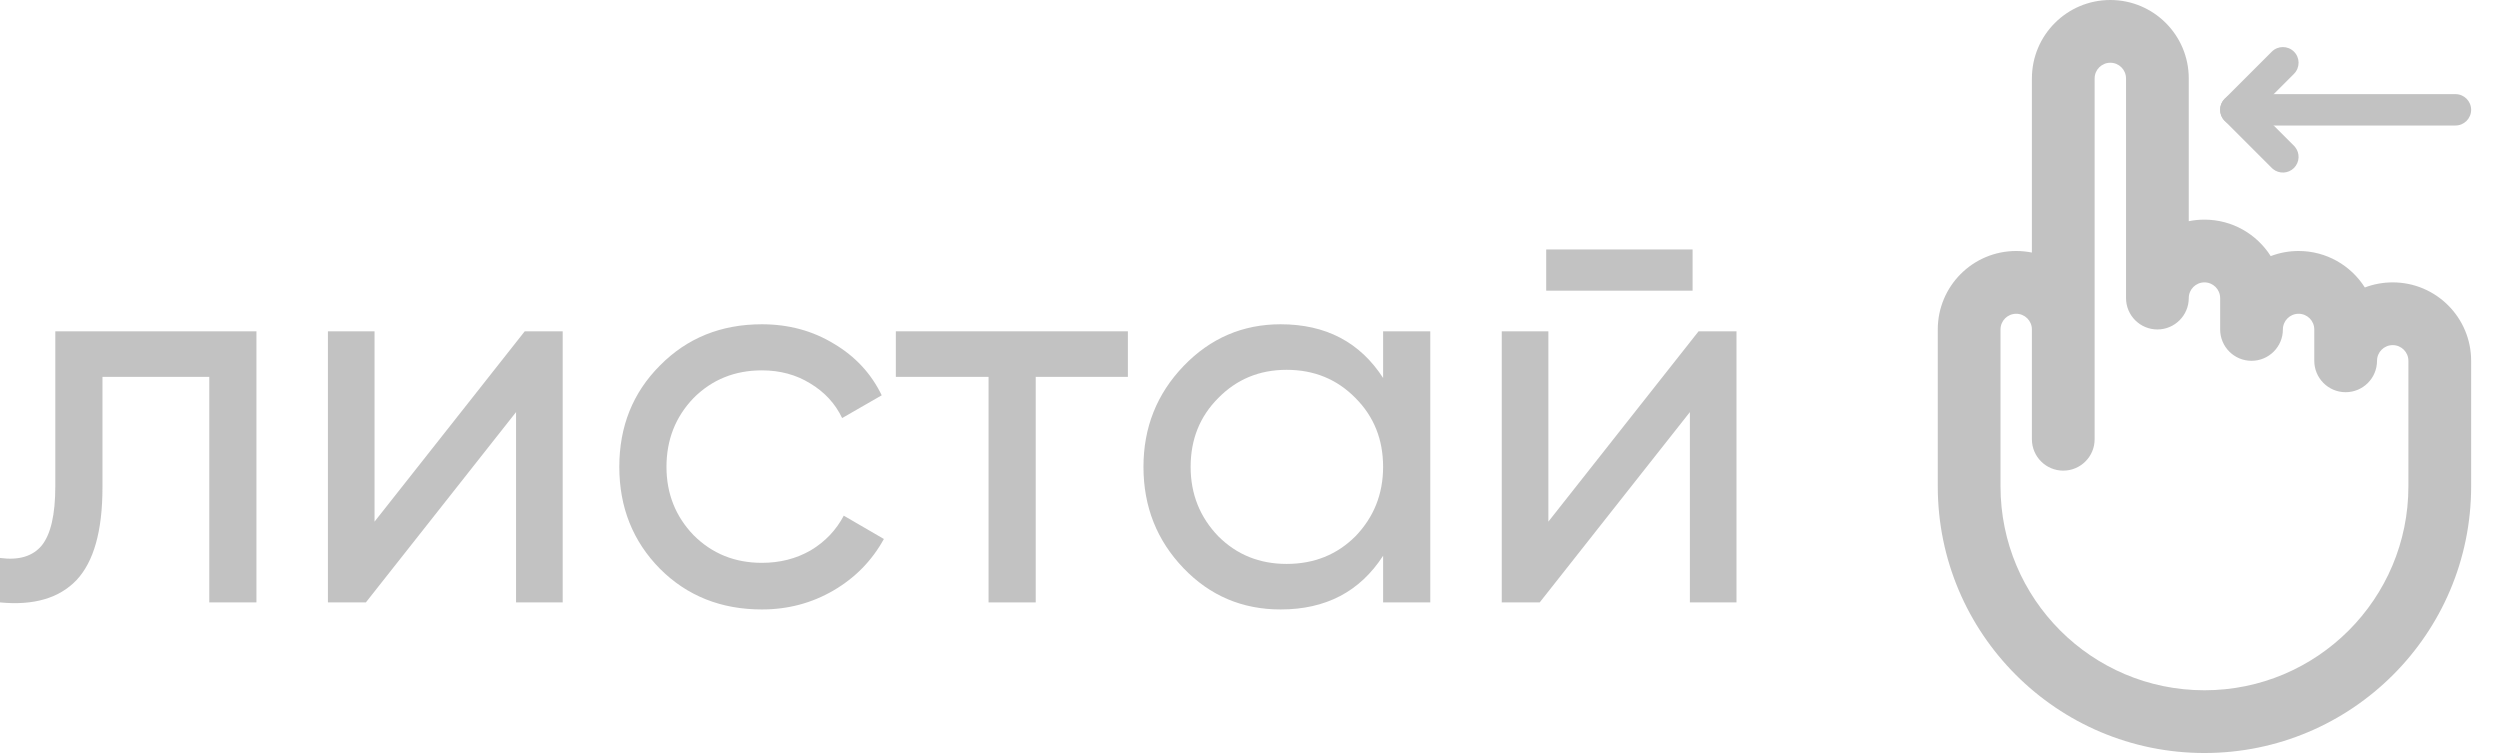 <?xml version="1.0" encoding="UTF-8"?> <svg xmlns="http://www.w3.org/2000/svg" width="83" height="25" viewBox="0 0 83 25" fill="none"><g opacity="0.3"><path d="M1.836 11H8.514V20H6.948V12.512H3.402V16.184C3.402 17.624 3.114 18.65 2.538 19.262C1.962 19.862 1.116 20.108 0 20V18.524C0.624 18.608 1.086 18.47 1.386 18.11C1.686 17.738 1.836 17.084 1.836 16.148V11Z" fill="#333333"></path><path d="M12.435 17.318L17.421 11H18.681V20H17.133V13.682L12.147 20H10.887V11H12.435V17.318Z" fill="#333333"></path><path d="M25.295 20.234C23.939 20.234 22.811 19.784 21.911 18.884C21.011 17.972 20.561 16.844 20.561 15.5C20.561 14.156 21.011 13.034 21.911 12.134C22.811 11.222 23.939 10.766 25.295 10.766C26.183 10.766 26.981 10.982 27.689 11.414C28.397 11.834 28.925 12.404 29.273 13.124L27.959 13.88C27.731 13.4 27.377 13.016 26.897 12.728C26.429 12.44 25.895 12.296 25.295 12.296C24.395 12.296 23.639 12.602 23.027 13.214C22.427 13.838 22.127 14.6 22.127 15.5C22.127 16.388 22.427 17.144 23.027 17.768C23.639 18.38 24.395 18.686 25.295 18.686C25.895 18.686 26.435 18.548 26.915 18.272C27.395 17.984 27.761 17.6 28.013 17.12L29.345 17.894C28.949 18.614 28.391 19.184 27.671 19.604C26.951 20.024 26.159 20.234 25.295 20.234Z" fill="#333333"></path><path d="M29.742 11H37.446V12.512H34.386V20H32.82V12.512H29.742V11Z" fill="#333333"></path><path d="M45.919 12.548V11H47.485V20H45.919V18.452C45.151 19.64 44.017 20.234 42.517 20.234C41.245 20.234 40.171 19.778 39.295 18.866C38.407 17.942 37.963 16.82 37.963 15.5C37.963 14.192 38.407 13.076 39.295 12.152C40.183 11.228 41.257 10.766 42.517 10.766C44.017 10.766 45.151 11.36 45.919 12.548ZM42.715 18.722C43.627 18.722 44.389 18.416 45.001 17.804C45.613 17.168 45.919 16.4 45.919 15.5C45.919 14.588 45.613 13.826 45.001 13.214C44.389 12.59 43.627 12.278 42.715 12.278C41.815 12.278 41.059 12.59 40.447 13.214C39.835 13.826 39.529 14.588 39.529 15.5C39.529 16.4 39.835 17.168 40.447 17.804C41.059 18.416 41.815 18.722 42.715 18.722Z" fill="#333333"></path><path d="M56.194 9.65H51.334V8.282H56.194V9.65ZM51.406 17.318L56.392 11H57.652V20H56.104V13.682L51.118 20H49.858V11H51.406V17.318Z" fill="#333333"></path><path d="M70.584 9.896V2.604C70.584 2.316 70.351 2.083 70.063 2.083C69.775 2.083 69.542 2.316 69.542 2.604V14.583C69.542 15.159 69.076 15.625 68.5 15.625C67.925 15.625 67.459 15.159 67.459 14.583V10.938C67.459 10.65 67.226 10.417 66.938 10.417C66.65 10.417 66.417 10.65 66.417 10.938V16.146C66.417 19.885 69.448 22.917 73.188 22.917C76.927 22.917 79.959 19.885 79.959 16.146V11.979C79.959 11.691 79.726 11.458 79.438 11.458C79.15 11.458 78.917 11.691 78.917 11.979C78.917 12.555 78.451 13.021 77.875 13.021C77.3 13.021 76.834 12.555 76.834 11.979V10.938C76.834 10.65 76.601 10.417 76.313 10.417C76.025 10.417 75.792 10.65 75.792 10.938C75.792 11.513 75.326 11.979 74.75 11.979C74.175 11.979 73.709 11.513 73.709 10.938V9.896C73.709 9.608 73.476 9.375 73.188 9.375C72.9 9.375 72.667 9.608 72.667 9.896C72.667 10.471 72.201 10.938 71.625 10.938C71.05 10.938 70.584 10.471 70.584 9.896ZM72.667 7.344C72.835 7.309 73.01 7.292 73.188 7.292C74.114 7.292 74.926 7.775 75.388 8.503C75.675 8.393 75.987 8.333 76.313 8.333C77.239 8.333 78.051 8.817 78.513 9.544C78.8 9.435 79.112 9.375 79.438 9.375C80.876 9.375 82.042 10.541 82.042 11.979V16.146C82.042 21.036 78.078 25 73.188 25C68.298 25 64.334 21.036 64.334 16.146V10.938C64.334 9.499 65.499 8.333 66.938 8.333C67.116 8.333 67.29 8.351 67.459 8.385V2.604C67.459 1.166 68.624 0 70.063 0C71.501 0 72.667 1.166 72.667 2.604V7.344Z" fill="#333333"></path><path d="M81.521 3.125C81.809 3.125 82.042 3.358 82.042 3.646C82.042 3.933 81.809 4.167 81.521 4.167H74.23C73.942 4.167 73.709 3.933 73.709 3.646C73.709 3.358 73.942 3.125 74.23 3.125H81.521Z" fill="#333333"></path><path d="M75.424 1.715C75.627 1.512 75.957 1.512 76.16 1.715C76.364 1.918 76.364 2.248 76.16 2.452L74.966 3.646L76.16 4.84L76.196 4.88C76.363 5.084 76.351 5.386 76.16 5.577C75.97 5.767 75.668 5.779 75.463 5.612L75.424 5.577L73.861 4.014C73.658 3.811 73.658 3.481 73.861 3.278L75.424 1.715Z" fill="#333333"></path></g></svg> 